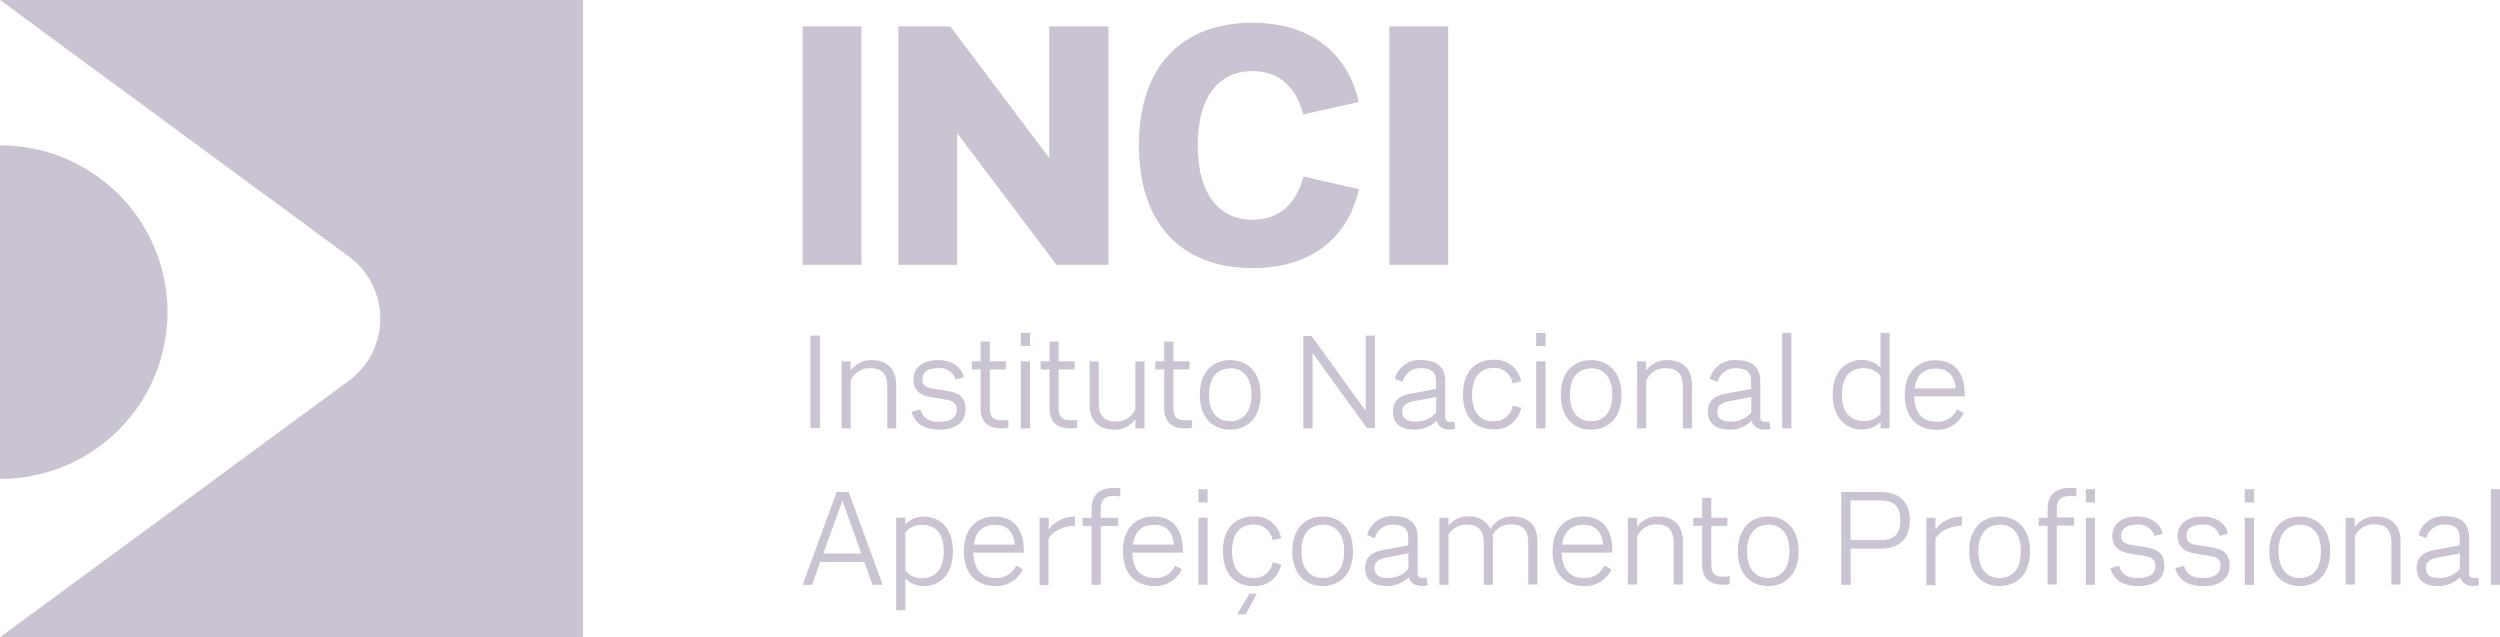 <svg width="102" height="26" viewBox="0 0 102 26" fill="none" xmlns="http://www.w3.org/2000/svg">
<g clipPath="url(#clip0_13906_5823)">
<path d="M35.148 1.078V10.804H32.749V1.078H35.148Z" fill="#9589A6" fill-opacity="0.5"/>
<path d="M45.223 1.078V10.804H43.105L39.052 5.433V10.804H36.653V1.078H38.771L42.81 6.449V1.078H45.223Z" fill="#9589A6" fill-opacity="0.5"/>
<path d="M51.101 8.968C52.101 8.968 52.873 8.411 53.179 7.201L55.445 7.721C54.964 9.82 53.379 10.938 51.101 10.938C48.235 10.938 46.468 9.162 46.468 5.929C46.468 2.695 48.227 0.93 51.093 0.93C53.37 0.93 54.956 2.059 55.437 4.164L53.17 4.667C52.865 3.457 52.09 2.9 51.093 2.9C49.826 2.9 48.867 3.829 48.867 5.931C48.867 8.033 49.834 8.968 51.101 8.968Z" fill="#9589A6" fill-opacity="0.5"/>
<path d="M59.085 1.078V10.804H56.685V1.078H59.085Z" fill="#9589A6" fill-opacity="0.5"/>
<path d="M33.452 13.692V17.465H33.068V13.692H33.452Z" fill="#9589A6" fill-opacity="0.5"/>
<path d="M36.566 15.727V17.479H36.202V15.781C36.202 15.223 35.95 15.021 35.491 15.021C35.326 15.017 35.163 15.062 35.023 15.151C34.883 15.24 34.773 15.368 34.708 15.52V17.479H34.335V14.744H34.708V15.116C34.804 14.982 34.932 14.874 35.08 14.8C35.227 14.726 35.391 14.689 35.556 14.693C36.172 14.693 36.566 15.021 36.566 15.727Z" fill="#9589A6" fill-opacity="0.5"/>
<path d="M38.561 16.296L37.969 16.201C37.548 16.131 37.269 15.932 37.269 15.474C37.269 15.016 37.642 14.692 38.272 14.692C38.79 14.692 39.225 14.935 39.322 15.393L38.987 15.485C38.943 15.335 38.847 15.206 38.715 15.121C38.584 15.036 38.427 15.001 38.272 15.021C37.812 15.021 37.631 15.223 37.631 15.474C37.631 15.725 37.772 15.808 38.042 15.851L38.634 15.945C39.093 16.021 39.393 16.175 39.393 16.7C39.393 17.288 38.917 17.53 38.326 17.53C37.785 17.53 37.35 17.344 37.185 16.802L37.553 16.708C37.658 17.077 37.915 17.209 38.326 17.209C38.736 17.209 39.039 17.077 39.039 16.708C39.028 16.439 38.869 16.344 38.561 16.296Z" fill="#9589A6" fill-opacity="0.5"/>
<path d="M41.141 17.131V17.452C41.052 17.472 40.961 17.482 40.871 17.479C40.311 17.479 40.011 17.209 40.011 16.67V15.075H39.649V14.743H40.011V13.935H40.384V14.743H41.041V15.075H40.384V16.66C40.384 17.037 40.546 17.147 40.871 17.147C40.961 17.148 41.051 17.142 41.141 17.131Z" fill="#9589A6" fill-opacity="0.5"/>
<path d="M42.024 13.58V14.119H41.651V13.58H42.024ZM42.024 14.744V17.479H41.651V14.744H42.024Z" fill="#9589A6" fill-opacity="0.5"/>
<path d="M43.95 17.131V17.452C43.862 17.472 43.771 17.481 43.68 17.479C43.121 17.479 42.821 17.209 42.821 16.67V15.075H42.459V14.743H42.821V13.935H43.194V14.743H43.85V15.075H43.194V16.66C43.194 17.037 43.356 17.147 43.68 17.147C43.77 17.148 43.861 17.142 43.95 17.131Z" fill="#9589A6" fill-opacity="0.5"/>
<path d="M46.695 14.744V17.479H46.322V17.104C46.226 17.239 46.098 17.348 45.95 17.422C45.803 17.496 45.639 17.533 45.474 17.53C44.849 17.53 44.455 17.201 44.455 16.495V14.744H44.828V16.439C44.828 16.997 45.079 17.199 45.538 17.199C45.704 17.203 45.867 17.157 46.007 17.067C46.147 16.978 46.256 16.849 46.322 16.697V14.744H46.695Z" fill="#9589A6" fill-opacity="0.5"/>
<path d="M48.629 17.131V17.452C48.541 17.473 48.45 17.482 48.359 17.479C47.8 17.479 47.502 17.209 47.502 16.67V15.075H47.138V14.743H47.502V13.935H47.875V14.743H48.532V15.075H47.875V16.66C47.875 17.037 48.035 17.147 48.359 17.147C48.449 17.148 48.539 17.142 48.629 17.131Z" fill="#9589A6" fill-opacity="0.5"/>
<path d="M51.433 16.11C51.433 17.11 50.831 17.53 50.191 17.53C49.55 17.53 48.953 17.11 48.953 16.11C48.953 15.11 49.55 14.692 50.191 14.692C50.831 14.692 51.433 15.11 51.433 16.11ZM50.191 15.032C49.728 15.032 49.326 15.328 49.326 16.11C49.326 16.891 49.728 17.188 50.191 17.188C50.652 17.188 51.06 16.889 51.06 16.11C51.06 15.331 50.661 15.021 50.191 15.021V15.032Z" fill="#9589A6" fill-opacity="0.5"/>
<path d="M56.099 13.692V17.465H55.772L53.554 14.401V17.479H53.176V13.706H53.508L55.721 16.762V13.692H56.099Z" fill="#9589A6" fill-opacity="0.5"/>
<path d="M59.381 17.495C59.311 17.52 59.237 17.532 59.163 17.53C58.8 17.53 58.657 17.333 58.622 17.196V17.158C58.507 17.275 58.369 17.369 58.217 17.433C58.064 17.496 57.901 17.529 57.736 17.53C57.196 17.53 56.831 17.317 56.831 16.802C56.831 16.288 57.177 16.126 57.62 16.048L58.59 15.867V15.541C58.59 15.164 58.366 15.021 57.96 15.021C57.792 15.016 57.627 15.068 57.494 15.17C57.36 15.271 57.265 15.416 57.225 15.579L56.904 15.458C56.965 15.224 57.107 15.019 57.305 14.879C57.502 14.739 57.743 14.673 57.985 14.692C58.609 14.692 58.965 14.962 58.965 15.541V17.026C58.965 17.147 59.036 17.212 59.168 17.212C59.223 17.214 59.279 17.209 59.333 17.196L59.381 17.495ZM58.598 16.829V16.196L57.701 16.366C57.317 16.441 57.212 16.573 57.212 16.791C57.212 17.061 57.377 17.201 57.752 17.201C57.912 17.205 58.071 17.174 58.217 17.11C58.363 17.046 58.493 16.95 58.598 16.829Z" fill="#9589A6" fill-opacity="0.5"/>
<path d="M60.06 16.11C60.06 16.902 60.46 17.188 60.922 17.188C61.11 17.2 61.295 17.142 61.443 17.025C61.589 16.907 61.687 16.74 61.716 16.554L62.065 16.635C62.017 16.897 61.874 17.132 61.663 17.294C61.452 17.457 61.188 17.536 60.922 17.516C60.29 17.516 59.688 17.123 59.688 16.096C59.688 15.069 60.29 14.679 60.922 14.679C61.188 14.659 61.452 14.738 61.663 14.901C61.874 15.064 62.017 15.298 62.065 15.56L61.716 15.641C61.687 15.455 61.589 15.288 61.443 15.17C61.295 15.053 61.11 14.995 60.922 15.008C60.46 15.021 60.06 15.317 60.06 16.11Z" fill="#9589A6" fill-opacity="0.5"/>
<path d="M63.056 13.58V14.119H62.678V13.58H63.056ZM63.056 14.744V17.479H62.678V14.744H63.056Z" fill="#9589A6" fill-opacity="0.5"/>
<path d="M66.157 16.11C66.157 17.11 65.555 17.53 64.914 17.53C64.274 17.53 63.68 17.11 63.68 16.11C63.68 15.11 64.274 14.692 64.914 14.692C65.555 14.692 66.157 15.11 66.157 16.11ZM64.914 15.032C64.452 15.032 64.052 15.328 64.052 16.11C64.052 16.891 64.452 17.188 64.914 17.188C65.376 17.188 65.784 16.889 65.784 16.11C65.784 15.331 65.379 15.021 64.914 15.021V15.032Z" fill="#9589A6" fill-opacity="0.5"/>
<path d="M69.032 15.727V17.479H68.659V15.781C68.659 15.223 68.408 15.021 67.948 15.021C67.783 15.017 67.62 15.062 67.48 15.151C67.34 15.24 67.231 15.368 67.165 15.52V17.479H66.792V14.744H67.165V15.116C67.261 14.982 67.389 14.874 67.537 14.8C67.684 14.726 67.848 14.689 68.013 14.693C68.637 14.693 69.032 15.021 69.032 15.727Z" fill="#9589A6" fill-opacity="0.5"/>
<path d="M72.237 17.495C72.167 17.521 72.092 17.532 72.018 17.53C71.656 17.53 71.51 17.334 71.478 17.196V17.158C71.362 17.276 71.224 17.369 71.072 17.432C70.919 17.496 70.756 17.529 70.591 17.53C70.051 17.53 69.684 17.317 69.684 16.803C69.684 16.288 70.032 16.126 70.472 16.048L71.445 15.868V15.541C71.445 15.164 71.221 15.021 70.816 15.021C70.647 15.016 70.482 15.068 70.348 15.17C70.213 15.271 70.118 15.416 70.078 15.579L69.759 15.458C69.82 15.224 69.961 15.018 70.159 14.878C70.357 14.738 70.598 14.672 70.84 14.693C71.464 14.693 71.821 14.962 71.821 15.541V17.026C71.821 17.148 71.888 17.212 72.023 17.212C72.079 17.214 72.134 17.209 72.188 17.196L72.237 17.495ZM71.453 16.83V16.196L70.556 16.366C70.173 16.442 70.067 16.574 70.067 16.792C70.067 17.061 70.232 17.201 70.608 17.201C70.767 17.206 70.926 17.175 71.072 17.11C71.218 17.046 71.349 16.95 71.453 16.83Z" fill="#9589A6" fill-opacity="0.5"/>
<path d="M73.087 13.58V17.479H72.714V13.58H73.087Z" fill="#9589A6" fill-opacity="0.5"/>
<path d="M77.091 13.58V17.479H76.726V17.21C76.63 17.31 76.514 17.389 76.386 17.443C76.257 17.497 76.119 17.524 75.98 17.522C75.329 17.522 74.775 17.078 74.775 16.102C74.775 15.126 75.329 14.684 75.98 14.684C76.12 14.684 76.258 14.712 76.387 14.767C76.515 14.822 76.63 14.903 76.726 15.005V13.58H77.091ZM76.726 16.884V15.339C76.646 15.236 76.542 15.154 76.424 15.099C76.306 15.043 76.176 15.017 76.045 15.021C75.537 15.021 75.148 15.318 75.148 16.099C75.148 16.881 75.537 17.177 76.045 17.177C76.174 17.184 76.302 17.161 76.42 17.11C76.538 17.059 76.643 16.982 76.726 16.884Z" fill="#9589A6" fill-opacity="0.5"/>
<path d="M80.168 16.169H78.099C78.115 16.918 78.493 17.207 79.012 17.207C79.186 17.216 79.36 17.173 79.51 17.082C79.659 16.991 79.778 16.857 79.849 16.697L80.119 16.856C80.019 17.067 79.859 17.244 79.66 17.364C79.46 17.485 79.229 17.545 78.995 17.535C78.312 17.535 77.715 17.115 77.715 16.115C77.715 15.116 78.312 14.698 78.974 14.698C79.636 14.698 80.157 15.097 80.157 16.064L80.168 16.169ZM78.115 15.846H79.795C79.73 15.261 79.433 15.037 78.985 15.037C78.536 15.037 78.201 15.25 78.115 15.84V15.846Z" fill="#9589A6" fill-opacity="0.5"/>
<path d="M35.264 22.928H33.468L33.133 23.86H32.749L34.135 20.074H34.624L36.013 23.86H35.602L35.264 22.928ZM35.143 22.583L34.37 20.427L33.592 22.583H35.143Z" fill="#9589A6" fill-opacity="0.5"/>
<path d="M38.879 22.491C38.879 23.467 38.339 23.912 37.674 23.912C37.537 23.912 37.401 23.885 37.274 23.831C37.148 23.777 37.034 23.698 36.939 23.599V24.895H36.566V21.122H36.939V21.392C37.034 21.293 37.148 21.213 37.274 21.159C37.401 21.105 37.536 21.077 37.674 21.077C38.325 21.071 38.879 21.519 38.879 22.491ZM38.506 22.491C38.506 21.699 38.117 21.414 37.609 21.414C37.48 21.41 37.352 21.436 37.236 21.492C37.119 21.547 37.017 21.629 36.939 21.732V23.276C37.018 23.377 37.12 23.459 37.236 23.514C37.353 23.569 37.48 23.596 37.609 23.594C38.117 23.583 38.506 23.284 38.506 22.491Z" fill="#9589A6" fill-opacity="0.5"/>
<path d="M41.78 22.545H39.714C39.73 23.294 40.108 23.583 40.624 23.583C40.799 23.593 40.973 23.55 41.123 23.459C41.272 23.368 41.391 23.234 41.461 23.074L41.732 23.233C41.632 23.444 41.471 23.621 41.271 23.741C41.071 23.862 40.839 23.921 40.605 23.912C39.924 23.912 39.327 23.491 39.327 22.491C39.327 21.492 39.924 21.071 40.586 21.071C41.248 21.071 41.769 21.473 41.769 22.44L41.78 22.545ZM39.727 22.222H41.405C41.343 21.637 41.043 21.413 40.594 21.413C40.146 21.413 39.811 21.632 39.727 22.222Z" fill="#9589A6" fill-opacity="0.5"/>
<path d="M43.859 21.071V21.451C43.443 21.451 42.948 21.643 42.778 21.99V23.877H42.416V21.125H42.789V21.594C42.916 21.433 43.079 21.302 43.264 21.211C43.449 21.121 43.653 21.073 43.859 21.071Z" fill="#9589A6" fill-opacity="0.5"/>
<path d="M44.91 20.786V21.125H45.617V21.457H44.91V23.86H44.537V21.457H44.175V21.125H44.537V20.786C44.537 20.158 44.877 19.907 45.474 19.907C45.553 19.905 45.632 19.912 45.709 19.929V20.26C45.632 20.241 45.553 20.233 45.474 20.233C45.015 20.233 44.91 20.441 44.91 20.786Z" fill="#9589A6" fill-opacity="0.5"/>
<path d="M48.273 22.545H46.198C46.214 23.294 46.595 23.583 47.111 23.583C47.286 23.593 47.46 23.55 47.61 23.459C47.759 23.368 47.878 23.233 47.949 23.074L48.219 23.233C48.119 23.443 47.959 23.62 47.76 23.741C47.56 23.862 47.328 23.921 47.095 23.912C46.411 23.912 45.815 23.491 45.815 22.491C45.815 21.492 46.411 21.071 47.073 21.071C47.735 21.071 48.257 21.473 48.257 22.44L48.273 22.545ZM46.22 22.222H47.9C47.835 21.637 47.538 21.413 47.09 21.413C46.641 21.413 46.306 21.632 46.22 22.222Z" fill="#9589A6" fill-opacity="0.5"/>
<path d="M49.27 19.961V20.5H48.899V19.961H49.27ZM49.27 21.125V23.86H48.899V21.125H49.27Z" fill="#9589A6" fill-opacity="0.5"/>
<path d="M50.266 22.491C50.266 23.284 50.666 23.583 51.131 23.583C51.319 23.594 51.504 23.536 51.651 23.419C51.797 23.302 51.895 23.134 51.925 22.949L52.271 23.03C52.223 23.291 52.08 23.526 51.87 23.688C51.66 23.851 51.396 23.93 51.131 23.912C50.496 23.912 49.894 23.518 49.894 22.491C49.894 21.465 50.496 21.071 51.131 21.071C51.397 21.052 51.66 21.132 51.871 21.295C52.081 21.458 52.224 21.693 52.271 21.955L51.925 22.036C51.895 21.851 51.797 21.683 51.651 21.566C51.504 21.449 51.319 21.391 51.131 21.402C50.666 21.402 50.266 21.699 50.266 22.491ZM50.474 25.067L50.977 24.221H51.274L50.826 25.062L50.474 25.067Z" fill="#9589A6" fill-opacity="0.5"/>
<path d="M55.202 22.491C55.202 23.491 54.599 23.912 53.962 23.912C53.324 23.912 52.725 23.491 52.725 22.491C52.725 21.492 53.322 21.071 53.962 21.071C54.602 21.071 55.202 21.492 55.202 22.491ZM53.962 21.413C53.497 21.413 53.097 21.71 53.097 22.491C53.097 23.273 53.497 23.583 53.962 23.583C54.427 23.583 54.843 23.284 54.843 22.491C54.843 21.699 54.429 21.403 53.962 21.403V21.413Z" fill="#9589A6" fill-opacity="0.5"/>
<path d="M58.248 23.874C58.178 23.902 58.104 23.915 58.029 23.911C57.667 23.911 57.524 23.715 57.488 23.577V23.54C57.373 23.657 57.235 23.75 57.083 23.814C56.931 23.878 56.767 23.911 56.602 23.911C56.062 23.911 55.697 23.698 55.697 23.184C55.697 22.669 56.043 22.507 56.486 22.429L57.456 22.249V21.922C57.456 21.545 57.232 21.402 56.827 21.402C56.658 21.397 56.494 21.45 56.36 21.551C56.226 21.653 56.131 21.797 56.092 21.96L55.778 21.828C55.84 21.594 55.981 21.389 56.179 21.249C56.377 21.108 56.617 21.042 56.859 21.06C57.483 21.06 57.84 21.33 57.84 21.912V23.397C57.84 23.518 57.91 23.583 58.042 23.583C58.098 23.585 58.153 23.579 58.207 23.566L58.248 23.874ZM57.464 23.211V22.577L56.57 22.747C56.184 22.823 56.078 22.955 56.078 23.173C56.078 23.442 56.243 23.583 56.618 23.583C56.778 23.587 56.937 23.556 57.083 23.491C57.229 23.427 57.359 23.331 57.464 23.211Z" fill="#9589A6" fill-opacity="0.5"/>
<path d="M62.726 22.098V23.849H62.353V22.152C62.353 21.594 62.102 21.392 61.643 21.392C61.488 21.389 61.336 21.429 61.203 21.508C61.07 21.587 60.962 21.702 60.892 21.839C60.908 21.928 60.915 22.018 60.913 22.108V23.86H60.54V22.162C60.54 21.605 60.289 21.402 59.83 21.402C59.683 21.401 59.538 21.438 59.41 21.51C59.282 21.582 59.175 21.686 59.1 21.812V23.86H58.727V21.125H59.1V21.435C59.197 21.319 59.318 21.226 59.456 21.163C59.593 21.1 59.743 21.068 59.895 21.071C60.081 21.052 60.268 21.091 60.432 21.181C60.596 21.272 60.728 21.41 60.81 21.578C60.901 21.421 61.032 21.291 61.189 21.202C61.347 21.113 61.526 21.067 61.707 21.071C62.331 21.071 62.726 21.402 62.726 22.098Z" fill="#9589A6" fill-opacity="0.5"/>
<path d="M65.784 22.545H63.718C63.734 23.294 64.112 23.583 64.628 23.583C64.803 23.593 64.977 23.55 65.126 23.459C65.276 23.368 65.394 23.233 65.466 23.074L65.749 23.233C65.649 23.444 65.489 23.621 65.288 23.741C65.088 23.862 64.856 23.921 64.623 23.912C63.942 23.912 63.345 23.491 63.345 22.491C63.345 21.492 63.942 21.071 64.601 21.071C65.26 21.071 65.784 21.473 65.784 22.44V22.545ZM63.734 22.222H65.412C65.349 21.637 65.049 21.413 64.601 21.413C64.153 21.413 63.818 21.632 63.734 22.222Z" fill="#9589A6" fill-opacity="0.5"/>
<path d="M68.66 22.098V23.849H68.287V22.152C68.287 21.594 68.035 21.392 67.576 21.392C67.411 21.388 67.248 21.433 67.108 21.522C66.969 21.61 66.859 21.739 66.793 21.89V23.849H66.42V21.125H66.793V21.497C66.889 21.363 67.017 21.254 67.164 21.18C67.312 21.106 67.476 21.068 67.641 21.071C68.265 21.071 68.66 21.402 68.66 22.098Z" fill="#9589A6" fill-opacity="0.5"/>
<path d="M70.577 23.512V23.833C70.489 23.854 70.398 23.863 70.307 23.86C69.745 23.86 69.448 23.577 69.448 23.052V21.456H69.086V21.125H69.448V20.316H69.821V21.125H70.477V21.456H69.821V23.041C69.821 23.418 69.98 23.529 70.307 23.529C70.397 23.529 70.488 23.524 70.577 23.512Z" fill="#9589A6" fill-opacity="0.5"/>
<path d="M73.382 22.491C73.382 23.491 72.779 23.912 72.139 23.912C71.499 23.912 70.904 23.491 70.904 22.491C70.904 21.492 71.501 21.071 72.139 21.071C72.776 21.071 73.382 21.492 73.382 22.491ZM72.139 21.413C71.677 21.413 71.277 21.71 71.277 22.491C71.277 23.273 71.677 23.583 72.139 23.583C72.601 23.583 73.009 23.284 73.009 22.491C73.009 21.699 72.609 21.403 72.133 21.403L72.139 21.413Z" fill="#9589A6" fill-opacity="0.5"/>
<path d="M77.92 21.228C77.92 22.082 77.38 22.386 76.729 22.386H75.508V23.86H75.124V20.074H76.726C77.374 20.074 77.92 20.376 77.92 21.228ZM77.534 21.228C77.534 20.616 77.226 20.419 76.723 20.419H75.502V22.036H76.726C77.226 22.041 77.537 21.845 77.537 21.228H77.534Z" fill="#9589A6" fill-opacity="0.5"/>
<path d="M80.046 21.071V21.451C79.63 21.451 79.133 21.643 78.966 21.99V23.877H78.593V21.125H78.966V21.594C79.094 21.431 79.258 21.299 79.446 21.209C79.633 21.118 79.838 21.071 80.046 21.071Z" fill="#9589A6" fill-opacity="0.5"/>
<path d="M82.824 22.491C82.824 23.491 82.221 23.912 81.581 23.912C80.941 23.912 80.344 23.491 80.344 22.491C80.344 21.492 80.941 21.071 81.581 21.071C82.221 21.071 82.824 21.492 82.824 22.491ZM81.581 21.413C81.116 21.413 80.717 21.71 80.717 22.491C80.717 23.273 81.116 23.583 81.581 23.583C82.046 23.583 82.451 23.284 82.451 22.491C82.451 21.699 82.051 21.403 81.589 21.403L81.581 21.413Z" fill="#9589A6" fill-opacity="0.5"/>
<path d="M84.483 19.907C84.562 19.905 84.641 19.913 84.718 19.928V20.26C84.641 20.242 84.562 20.233 84.483 20.233C84.024 20.233 83.918 20.441 83.918 20.772V21.112H84.626V21.443H83.918V23.847H83.543V21.456H83.181V21.125H83.543V20.785C83.543 20.158 83.886 19.907 84.483 19.907ZM85.474 19.961V20.5H85.102V19.961H85.474ZM85.102 21.125H85.474V23.86H85.102V21.125Z" fill="#9589A6" fill-opacity="0.5"/>
<path d="M87.474 22.677L86.882 22.583C86.461 22.513 86.182 22.314 86.182 21.855C86.182 21.397 86.555 21.071 87.185 21.071C87.703 21.071 88.138 21.317 88.236 21.775L87.901 21.866C87.856 21.717 87.76 21.588 87.629 21.503C87.497 21.418 87.34 21.382 87.185 21.403C86.725 21.403 86.544 21.605 86.544 21.855C86.544 22.106 86.685 22.19 86.955 22.233L87.547 22.327C88.006 22.402 88.306 22.556 88.306 23.082C88.306 23.669 87.83 23.912 87.239 23.912C86.698 23.912 86.263 23.726 86.099 23.184L86.455 23.082C86.561 23.451 86.817 23.583 87.228 23.583C87.639 23.583 87.941 23.451 87.941 23.082C87.941 22.823 87.782 22.726 87.474 22.677Z" fill="#9589A6" fill-opacity="0.5"/>
<path d="M90.137 22.677L89.545 22.583C89.124 22.513 88.848 22.314 88.848 21.855C88.848 21.397 89.221 21.071 89.85 21.071C90.366 21.071 90.804 21.317 90.898 21.775L90.564 21.866C90.52 21.717 90.424 21.588 90.293 21.503C90.162 21.418 90.005 21.382 89.85 21.403C89.391 21.403 89.21 21.605 89.21 21.855C89.21 22.106 89.348 22.19 89.621 22.233L90.212 22.327C90.672 22.402 90.969 22.556 90.969 23.082C90.969 23.669 90.493 23.912 89.888 23.912C89.348 23.912 88.913 23.726 88.748 23.184L89.105 23.082C89.213 23.451 89.469 23.583 89.877 23.583C90.285 23.583 90.593 23.451 90.593 23.082C90.607 22.823 90.447 22.726 90.137 22.677Z" fill="#9589A6" fill-opacity="0.5"/>
<path d="M91.966 19.961V20.5H91.585V19.961H91.966ZM91.966 21.125V23.86H91.585V21.125H91.966Z" fill="#9589A6" fill-opacity="0.5"/>
<path d="M95.07 22.491C95.07 23.491 94.468 23.912 93.827 23.912C93.187 23.912 92.59 23.491 92.59 22.491C92.59 21.492 93.187 21.071 93.827 21.071C94.468 21.071 95.07 21.492 95.07 22.491ZM93.827 21.413C93.362 21.413 92.963 21.71 92.963 22.491C92.963 23.273 93.362 23.583 93.827 23.583C94.292 23.583 94.694 23.284 94.694 22.491C94.694 21.699 94.287 21.403 93.827 21.403V21.413Z" fill="#9589A6" fill-opacity="0.5"/>
<path d="M97.942 22.098V23.849H97.569V22.151C97.569 21.594 97.318 21.392 96.858 21.392C96.693 21.387 96.53 21.433 96.39 21.522C96.251 21.61 96.141 21.739 96.075 21.89V23.849H95.702V21.125H96.075V21.497C96.172 21.363 96.299 21.255 96.447 21.18C96.595 21.106 96.758 21.069 96.923 21.071C97.547 21.071 97.942 21.402 97.942 22.098Z" fill="#9589A6" fill-opacity="0.5"/>
<path d="M101.146 23.874C101.077 23.901 101.002 23.914 100.927 23.911C100.565 23.911 100.422 23.715 100.387 23.577V23.54C100.271 23.657 100.133 23.75 99.981 23.814C99.829 23.878 99.666 23.911 99.501 23.911C98.96 23.911 98.596 23.698 98.596 23.184C98.596 22.669 98.942 22.507 99.385 22.429L100.354 22.249V21.922C100.354 21.545 100.13 21.402 99.725 21.402C99.557 21.397 99.392 21.45 99.258 21.551C99.124 21.653 99.03 21.797 98.99 21.96L98.677 21.828C98.738 21.594 98.88 21.389 99.077 21.249C99.275 21.108 99.516 21.042 99.757 21.06C100.381 21.06 100.738 21.33 100.738 21.912V23.397C100.738 23.518 100.808 23.583 100.941 23.583C100.996 23.585 101.052 23.579 101.106 23.566L101.146 23.874ZM100.363 23.211V22.577L99.466 22.747C99.082 22.823 98.977 22.955 98.977 23.173C98.977 23.442 99.141 23.583 99.517 23.583C99.677 23.587 99.835 23.556 99.982 23.491C100.128 23.427 100.258 23.331 100.363 23.211Z" fill="#9589A6" fill-opacity="0.5"/>
<path d="M102 19.961V23.86H101.627V19.961H102Z" fill="#9589A6" fill-opacity="0.5"/>
<path d="M0 0L14.235 10.467C14.633 10.759 14.956 11.141 15.179 11.581C15.401 12.021 15.517 12.507 15.517 13C15.517 13.493 15.401 13.979 15.179 14.419C14.956 14.859 14.633 15.241 14.235 15.533L0 26H23.788V0H0Z" fill="#9589A6" fill-opacity="0.5"/>
<path d="M0 5.929V19.54C0.897 19.541 1.786 19.366 2.616 19.024C3.445 18.682 4.199 18.18 4.834 17.548C5.468 16.915 5.972 16.164 6.315 15.337C6.659 14.509 6.835 13.623 6.835 12.728C6.832 10.922 6.11 9.192 4.828 7.917C3.546 6.643 1.81 5.927 0 5.929H0Z" fill="#9589A6" fill-opacity="0.5"/>
</g>
<defs>
<clipPath id="clip0_13906_5823">
<rect width="102" height="26" fill="white"/>
</clipPath>
</defs>
</svg>
